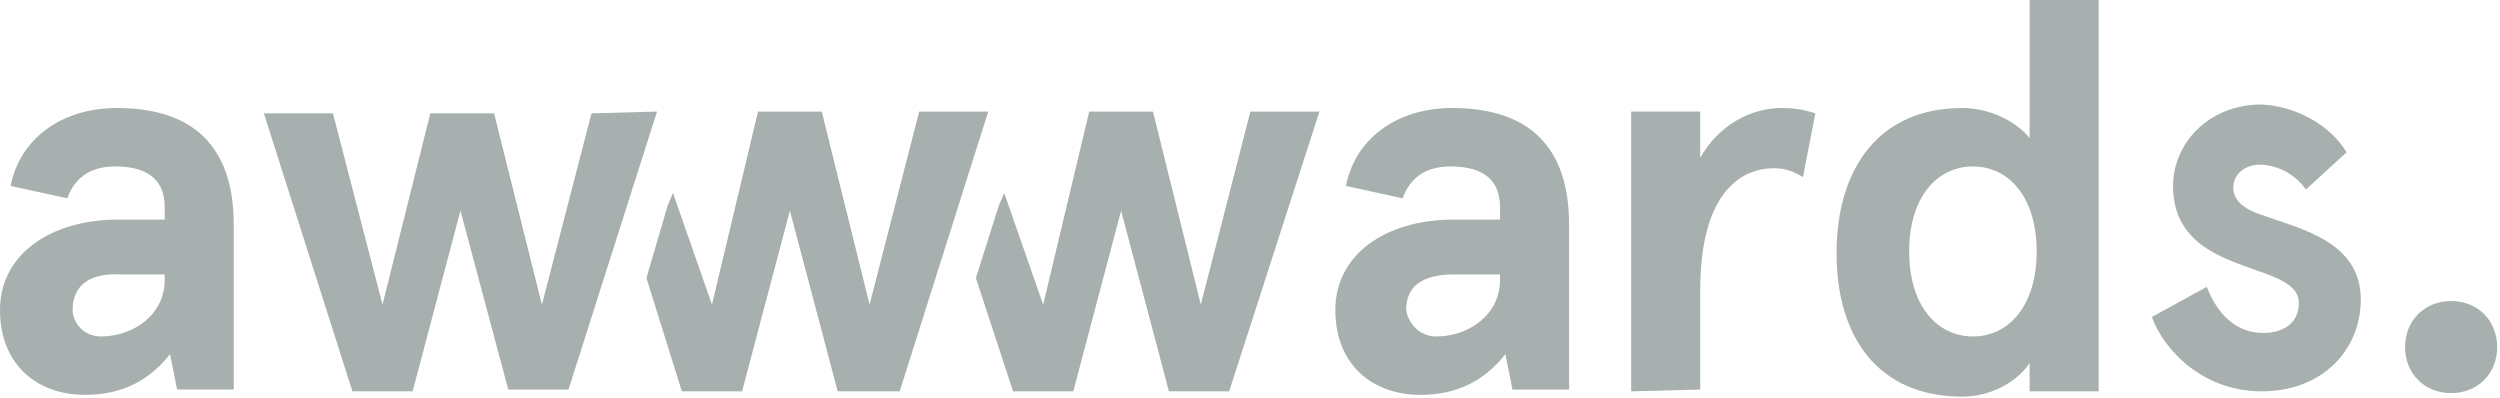 <?xml version="1.0" encoding="UTF-8"?>
<svg xmlns="http://www.w3.org/2000/svg" width="880" height="140" viewBox="0 0 880 140" fill="none">
  <path d="M3.74 65.445C6.857 49.239 21.196 38.02 41.145 38.02C64.211 38.02 82.289 47.993 82.289 79.159V137.127H62.34L59.847 124.661C52.989 133.387 43.638 138.997 29.923 138.997C13.091 138.997 0 128.401 0 109.078C0 89.755 17.455 77.289 41.768 77.289H57.977V72.925C57.977 61.706 49.872 58.589 40.521 58.589C33.664 58.589 26.806 61.082 23.689 69.809L3.74 65.445ZM35.534 118.428C46.755 118.428 57.977 110.948 57.977 98.481V96.612H42.392C31.794 95.988 25.56 100.351 25.56 109.078C25.56 113.441 29.3 118.428 35.534 118.428Z" fill="#A8B0AF"></path>
  <path d="M473.779 65.448C476.896 49.241 491.234 38.022 511.183 38.022C534.249 38.022 552.327 47.995 552.327 79.16V137.129H532.379L529.885 124.663C523.027 133.389 513.676 138.999 499.961 138.999C483.13 138.999 470.038 128.403 470.038 109.08C470.038 89.757 487.493 77.29 511.806 77.29H528.015V72.927C528.015 61.708 519.91 58.591 510.559 58.591C503.702 58.591 496.844 61.084 493.727 69.811L473.779 65.448ZM505.572 118.43C516.793 118.43 528.015 110.95 528.015 98.483V96.613H511.806C501.208 96.613 494.974 100.353 494.974 109.08C495.598 113.443 499.338 118.43 505.572 118.43Z" fill="#A8B0AF"></path>
  <path d="M574.165 137.752V39.268H598.478V55.474C605.335 43.631 616.557 38.022 627.154 38.022C631.518 38.022 635.259 38.645 638.999 39.891L634.635 62.331C631.518 60.461 628.401 59.214 624.661 59.214C610.322 59.214 598.478 71.057 598.478 102.223V137.129L574.165 137.752Z" fill="#A8B0AF"></path>
  <path d="M690.728 38.022C700.702 38.022 710.053 43.009 714.417 48.619V0H738.73V137.753H714.417V127.78C711.3 132.767 702.572 139.623 690.728 139.623C661.428 139.623 646.466 119.054 646.466 89.135C646.466 59.215 661.428 38.022 690.728 38.022ZM694.468 118.43C706.936 118.43 716.911 107.834 716.911 88.511C716.911 69.188 706.936 58.592 694.468 58.592C682 58.592 672.025 69.188 672.025 88.511C672.025 107.834 682 118.43 694.468 118.43Z" fill="#A8B0AF"></path>
  <path d="M826.011 53.609L811.673 66.699C807.309 60.465 800.452 57.972 795.465 57.972C790.477 57.972 786.114 61.089 786.114 66.075C786.114 70.439 789.854 73.555 795.465 75.425C809.18 80.412 830.999 84.775 830.999 105.344C830.999 123.421 817.284 137.757 796.088 137.757C775.516 137.757 761.801 123.421 757.437 111.578L776.763 100.981C780.503 110.331 786.737 117.187 796.711 117.187C804.192 117.187 809.18 113.447 809.18 106.591C809.18 98.488 796.711 96.618 784.867 91.631C774.269 87.268 764.918 80.412 764.918 65.452C764.918 50.492 777.386 36.779 796.088 36.779C808.556 37.403 820.401 44.259 826.011 53.609Z" fill="#A8B0AF"></path>
  <path d="M323.549 39.273L306.093 107.215L289.261 39.273H266.819L250.61 107.215L236.895 67.946L235.025 72.309L227.544 97.865L240.013 137.758H261.208L278.04 74.179L294.872 137.758H316.691L347.861 39.273H323.549Z" fill="#A8B0AF"></path>
  <path d="M440.135 39.273L422.68 107.215L405.848 39.273H383.405L367.197 107.215L353.482 67.946L351.612 72.309L343.507 97.865L356.599 137.758H377.795L394.626 74.179L411.458 137.758H432.654L464.448 39.273H440.135Z" fill="#A8B0AF"></path>
  <path d="M231.275 39.273L200.105 137.134H178.909L162.077 74.179L145.245 137.758H124.05L92.879 39.897H117.192L134.647 107.215L151.479 39.897H173.922L190.754 107.215L208.209 39.897L231.275 39.273Z" fill="#A8B0AF"></path>
  <path d="M862.796 105.965C872.147 105.965 879.005 112.821 879.005 122.171C879.005 131.521 872.147 138.377 862.796 138.377C853.445 138.377 846.588 131.521 846.588 122.171C846.588 112.821 853.445 105.965 862.796 105.965Z" fill="#A8B0AF"></path>
</svg>
